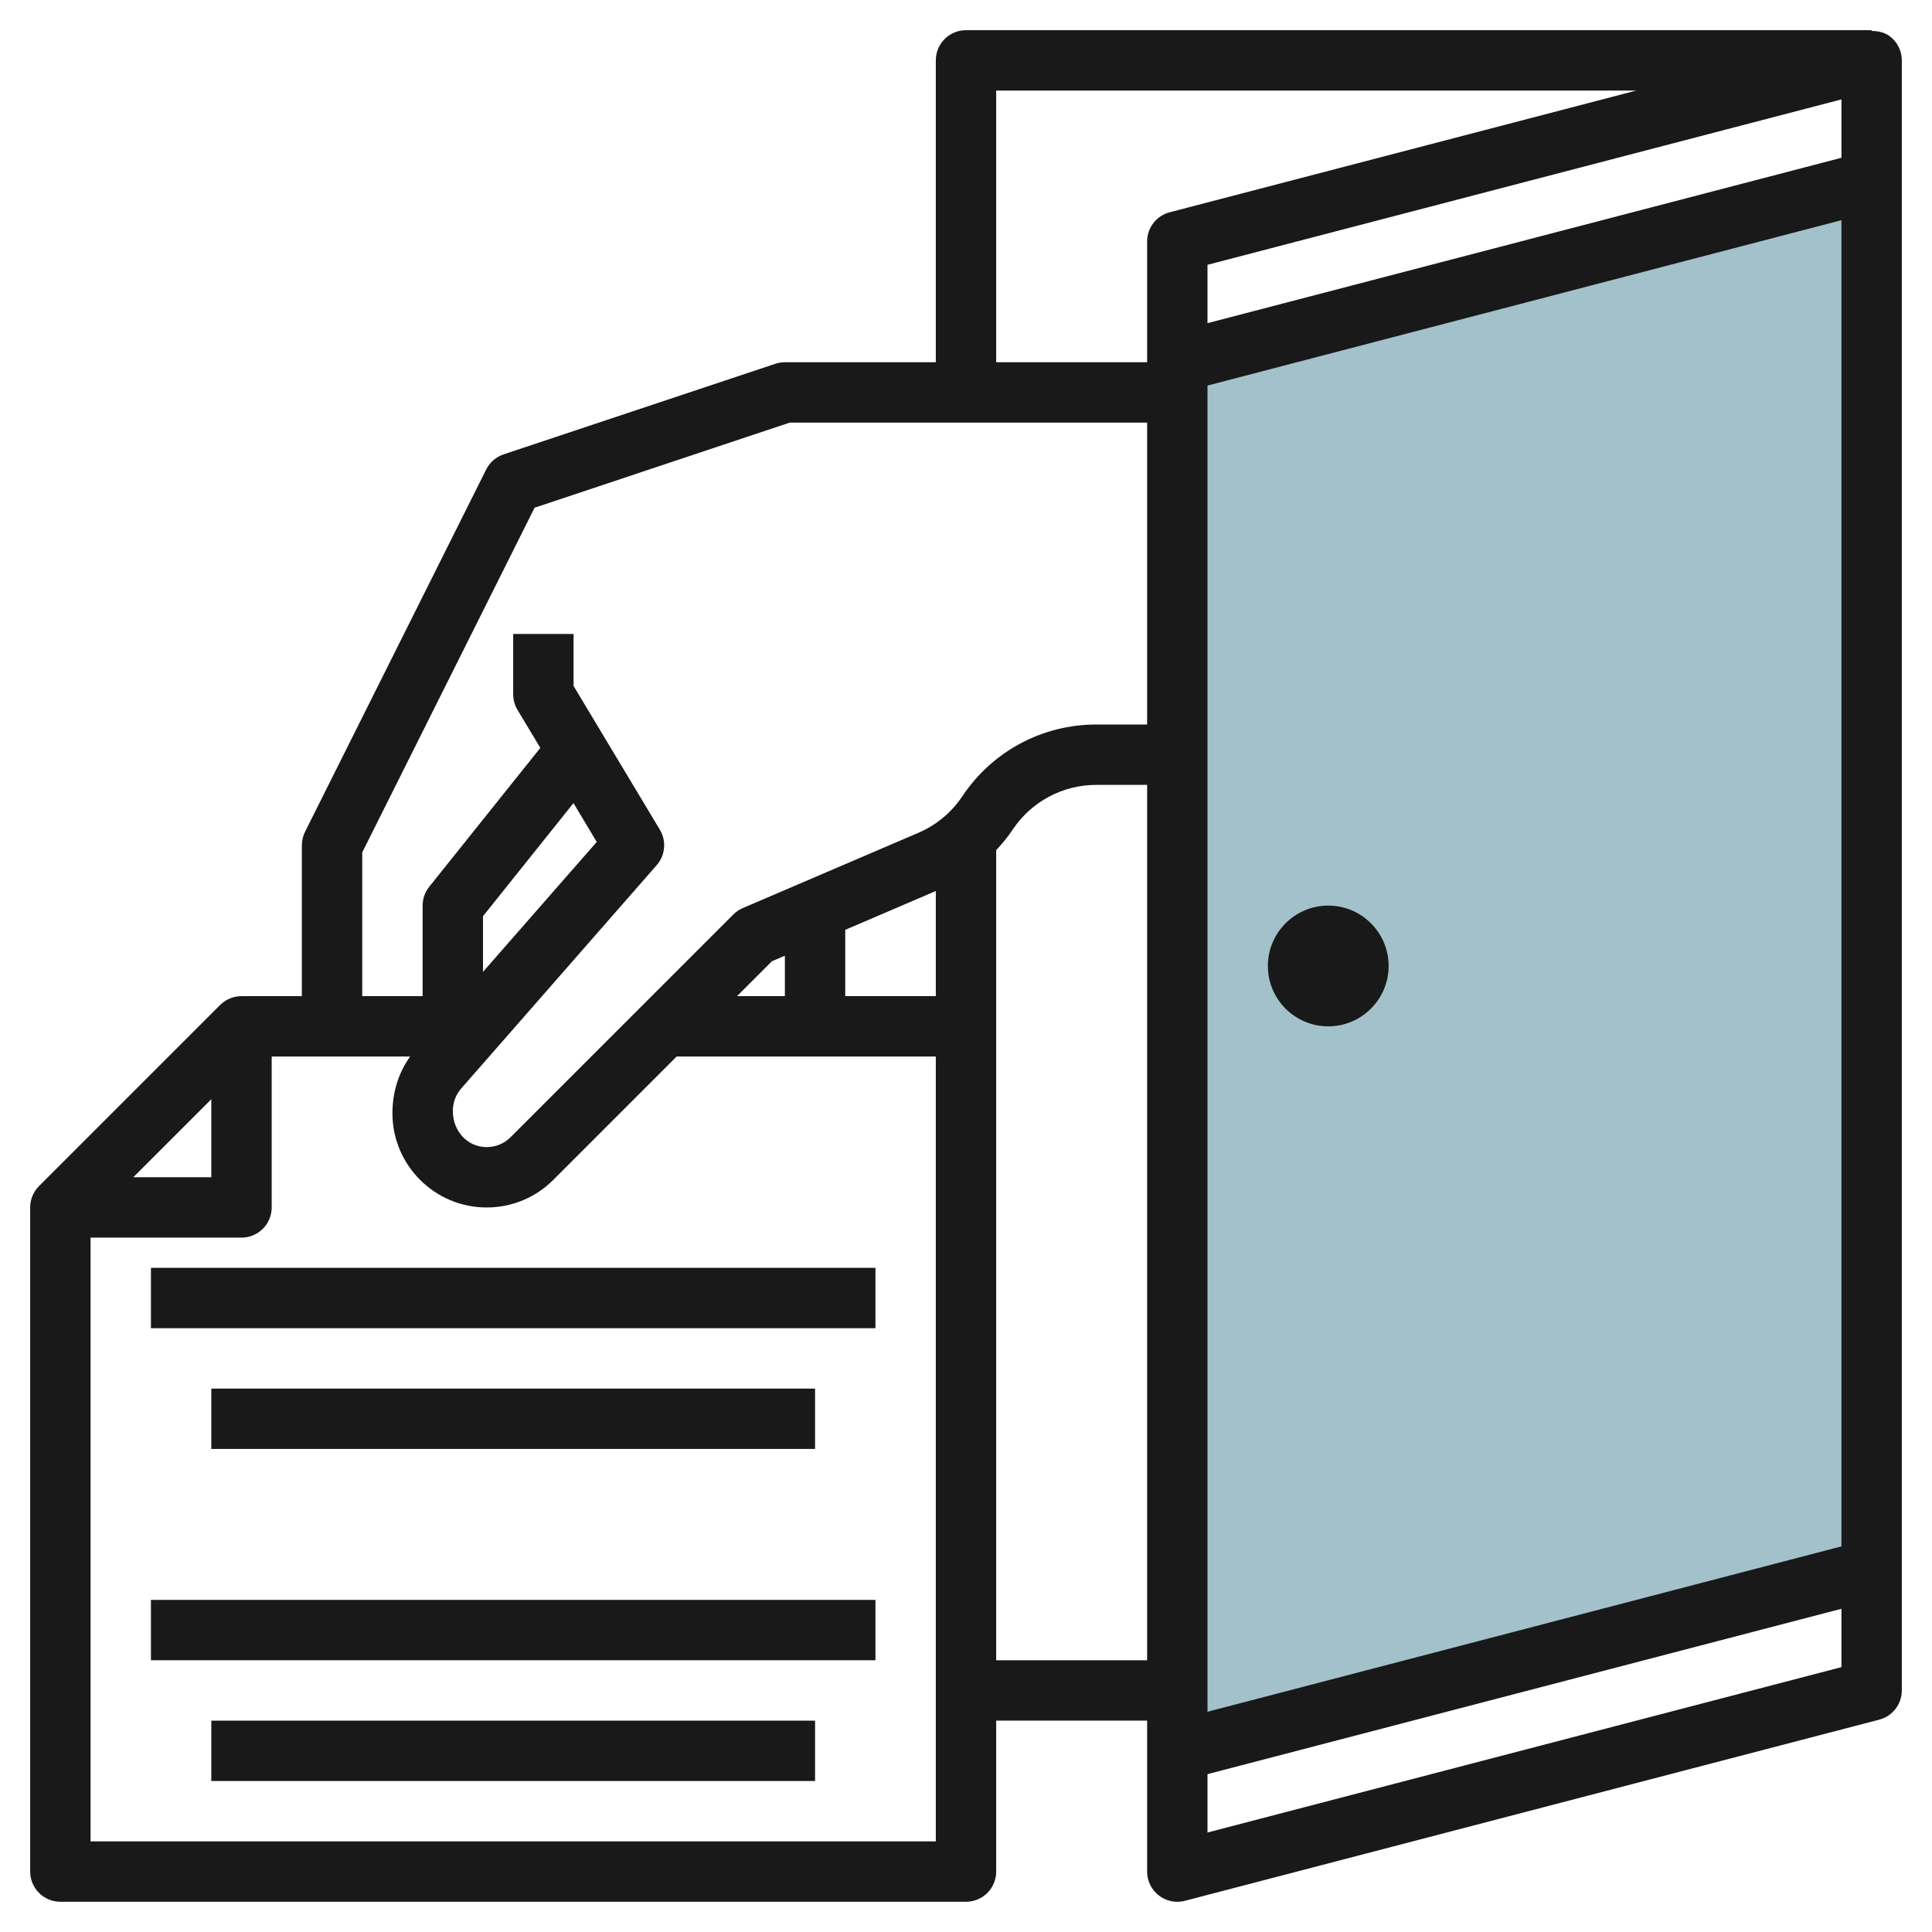 <svg id="Layer_3" enable-background="new 0 0 64 64" height="512" viewBox="0 0 64 64" width="512" xmlns="http://www.w3.org/2000/svg"><g><path d="m39 58 23-6v-46l-23 6z" fill="#a3c1ca"/><g fill="#191919"><path d="m5 41.999h24v1.999h-24z"/><path d="m7 45.999h20v1.999h-20z"/><path d="m5 52.999h24v1.999h-24z"/><path d="m7 56.999h20v1.999h-20z"/><path d="m61.999 1.025v-.025h-29.999c-.553 0-1 .447-1 1v10h-5c-.107 0-.214.017-.316.051l-9 3c-.251.083-.459.264-.578.501l-6 12c-.07.139-.106.293-.106.448v4.999h-2c-.266 0-.52.104-.708.292l-6 6c-.187.188-.292.442-.292.708v21.999c0 .553.447 1 1 1h30c.553 0 1-.447 1-1v-5h5v5.001c0 .31.144.602.389.791.177.137.393.209.612.209.084 0 .169-.011.252-.033l23-6c.439-.114.747-.513.747-.967v-53.999c0-.31-.144-.602-.389-.792-.176-.136-.392-.182-.612-.183zm-.999 50.201-21 5.478v-43.932l21-5.478zm0-45.999-21 5.478v-1.933l21-5.479zm-28-2.227h21.204l-15.456 4.032c-.441.114-.748.512-.748.968v4h-5zm-21 25.236 5.709-11.418 8.453-2.818h11.838v10h-1.683c-1.787 0-3.445.887-4.436 2.374-.359.539-.863.958-1.459 1.214l-5.816 2.493c-.117.05-.223.122-.313.212l-7.379 7.378c-.211.212-.493.328-.792.328-.618 0-1.121-.503-1.121-1.202 0-.272.098-.535.277-.739l6.476-7.399c.286-.327.328-.801.105-1.173l-2.859-4.763v-1.723h-2v2c0 .181.049.359.142.514l.757 1.261-3.68 4.6c-.142.177-.219.397-.219.625v2.999h-2zm12.415 4.763 1.156-1.156.429-.184v1.34zm3.585-2.197 3-1.286v3.483h-3zm-8.232-2.912-3.768 4.304v-1.844l2.997-3.746zm-12.768 8.524v2.584h-2.585zm24 24.584h-28v-20h5c.553 0 1-.447 1-1v-4.999h4.585c-.373.527-.585 1.159-.585 1.879 0 1.721 1.4 3.121 3.121 3.121.834 0 1.618-.324 2.208-.914l4.086-4.086h8.585zm2-5.999v-21-.001-5.835c.198-.212.383-.436.546-.68.619-.929 1.655-1.483 2.772-1.483l1.682-.001v29zm7 5.705v-1.933l21-5.478v1.933z"/><path d="m44 33.999c1.103 0 2-.897 2-2s-.897-2-2-2-2 .897-2 2 .897 2 2 2z"/></g></g></svg>